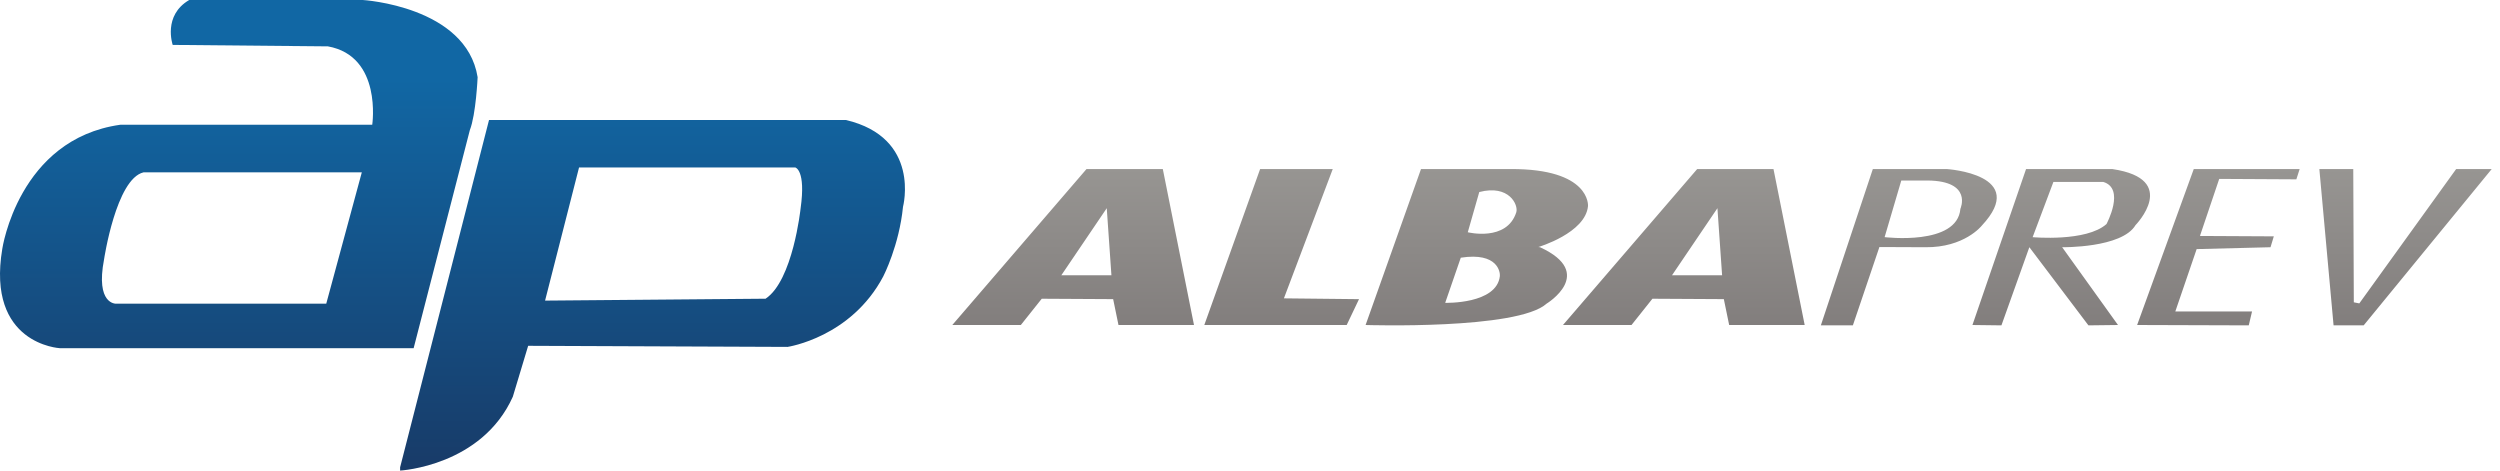 <svg xmlns="http://www.w3.org/2000/svg" width="255" height="48" viewBox="0 0 255 48" fill="none"><path d="M154.067 17.243C162.24 17.203 161.979 20.984 161.977 21.011C161.726 23.773 156.913 25.197 156.913 25.197L157.081 25.217C162.858 27.872 157.75 30.973 157.75 30.973C154.779 33.652 139.291 33.15 139.291 33.15L144.942 17.243H154.067ZM198.564 17.243C198.613 17.246 207.036 17.788 202.137 23.02C202.125 23.036 200.365 25.263 196.387 25.217L191.699 25.197L188.993 33.187H185.727L191.029 17.243H198.564ZM215.475 17.247C222.397 18.278 217.82 22.967 217.82 22.967C216.426 25.311 210.341 25.217 210.341 25.217L216.035 33.15L213.021 33.187L206.993 25.214L204.146 33.187L201.189 33.15L206.658 17.243H215.475V17.247ZM234.229 18.292L226.36 18.248L224.394 24.068L231.928 24.108L231.593 25.217L224.059 25.408L221.882 31.77H229.708L229.373 33.187L217.987 33.15L223.764 17.243H234.564L234.229 18.292ZM240.033 17.243L240.089 30.836L240.649 30.947L250.528 17.243H254.155L241.094 33.187H238.024L236.574 17.243H240.033ZM121.787 33.147H114.084L113.542 30.512L106.258 30.471L104.125 33.15H97.136L110.823 17.243H118.607L121.787 33.147ZM130.959 30.431L138.619 30.514L137.363 33.15H122.839L128.532 17.243H135.94L130.959 30.431ZM184.077 33.147H176.374L175.831 30.512L168.547 30.471L166.414 33.15H159.425L173.112 17.243H180.896L184.077 33.147ZM152.986 28.161C153.026 27.799 152.808 25.699 149 26.285L147.41 30.889C147.429 30.89 152.664 31.042 152.986 28.161ZM108.258 28.074H113.365L112.889 21.235L108.258 28.074ZM170.547 28.074H175.654L175.178 21.235L170.547 28.074ZM192.231 24.188C192.231 24.188 199.638 25.099 199.96 21.302V21.299C199.971 21.276 201.224 18.469 196.638 18.412H193.932L192.231 24.188ZM207.328 24.192C207.328 24.192 212.796 24.694 214.863 22.852C214.879 22.821 216.805 19.223 214.528 18.556H209.448L207.328 24.192ZM154.66 21.657C154.897 20.917 153.939 18.794 150.885 19.588L149.713 23.69C149.713 23.69 153.688 24.681 154.66 21.657ZM118.609 17.243H118.607L118.606 17.24L118.609 17.243ZM180.898 17.243H180.896L180.895 17.24L180.898 17.243Z" fill="url(#paint0_linear_1_3063)"></path><path d="M86.273 12.237C93.975 14.049 92.106 21.095 92.106 21.095C91.716 25.033 90.119 28.142 90.097 28.184C86.815 34.41 80.381 35.376 80.328 35.384L53.872 35.273L52.308 40.464C49.14 47.523 40.883 47.995 40.812 47.999V47.664L49.88 12.24H86.273V12.237ZM37.003 0C37.003 0 47.553 0.63 48.718 7.873C48.718 7.873 48.55 11.681 47.924 13.271L42.191 35.515H6.107C6.073 35.513 -1.398 35.114 0.233 25.385C0.233 25.385 1.88 14.192 12.262 12.726H37.968C37.971 12.707 39.005 5.732 33.447 4.729L17.616 4.581C17.605 4.547 16.594 1.582 19.298 0H37.003ZM14.633 17.581C11.843 18.251 10.614 26.456 10.614 26.456C9.731 31.05 11.81 30.978 11.843 30.977H33.277L36.904 17.581H14.633ZM59.063 17.079L55.597 30.662L78.088 30.468C80.875 28.629 81.658 21.291 81.661 21.259C82.216 17.329 81.126 17.083 81.109 17.079H59.063Z" fill="url(#paint1_linear_1_3063)"></path><defs><linearGradient id="paint0_linear_1_3063" x1="245.364" y1="33.17" x2="245.364" y2="17.193" gradientUnits="userSpaceOnUse"><stop stop-color="#827E7D"></stop><stop offset="1" stop-color="#979592"></stop></linearGradient><linearGradient id="paint1_linear_1_3063" x1="24.362" y1="47.905" x2="24.362" y2="7.98" gradientUnits="userSpaceOnUse"><stop stop-color="#183B68"></stop><stop offset="1" stop-color="#1167A4"></stop></linearGradient></defs></svg>